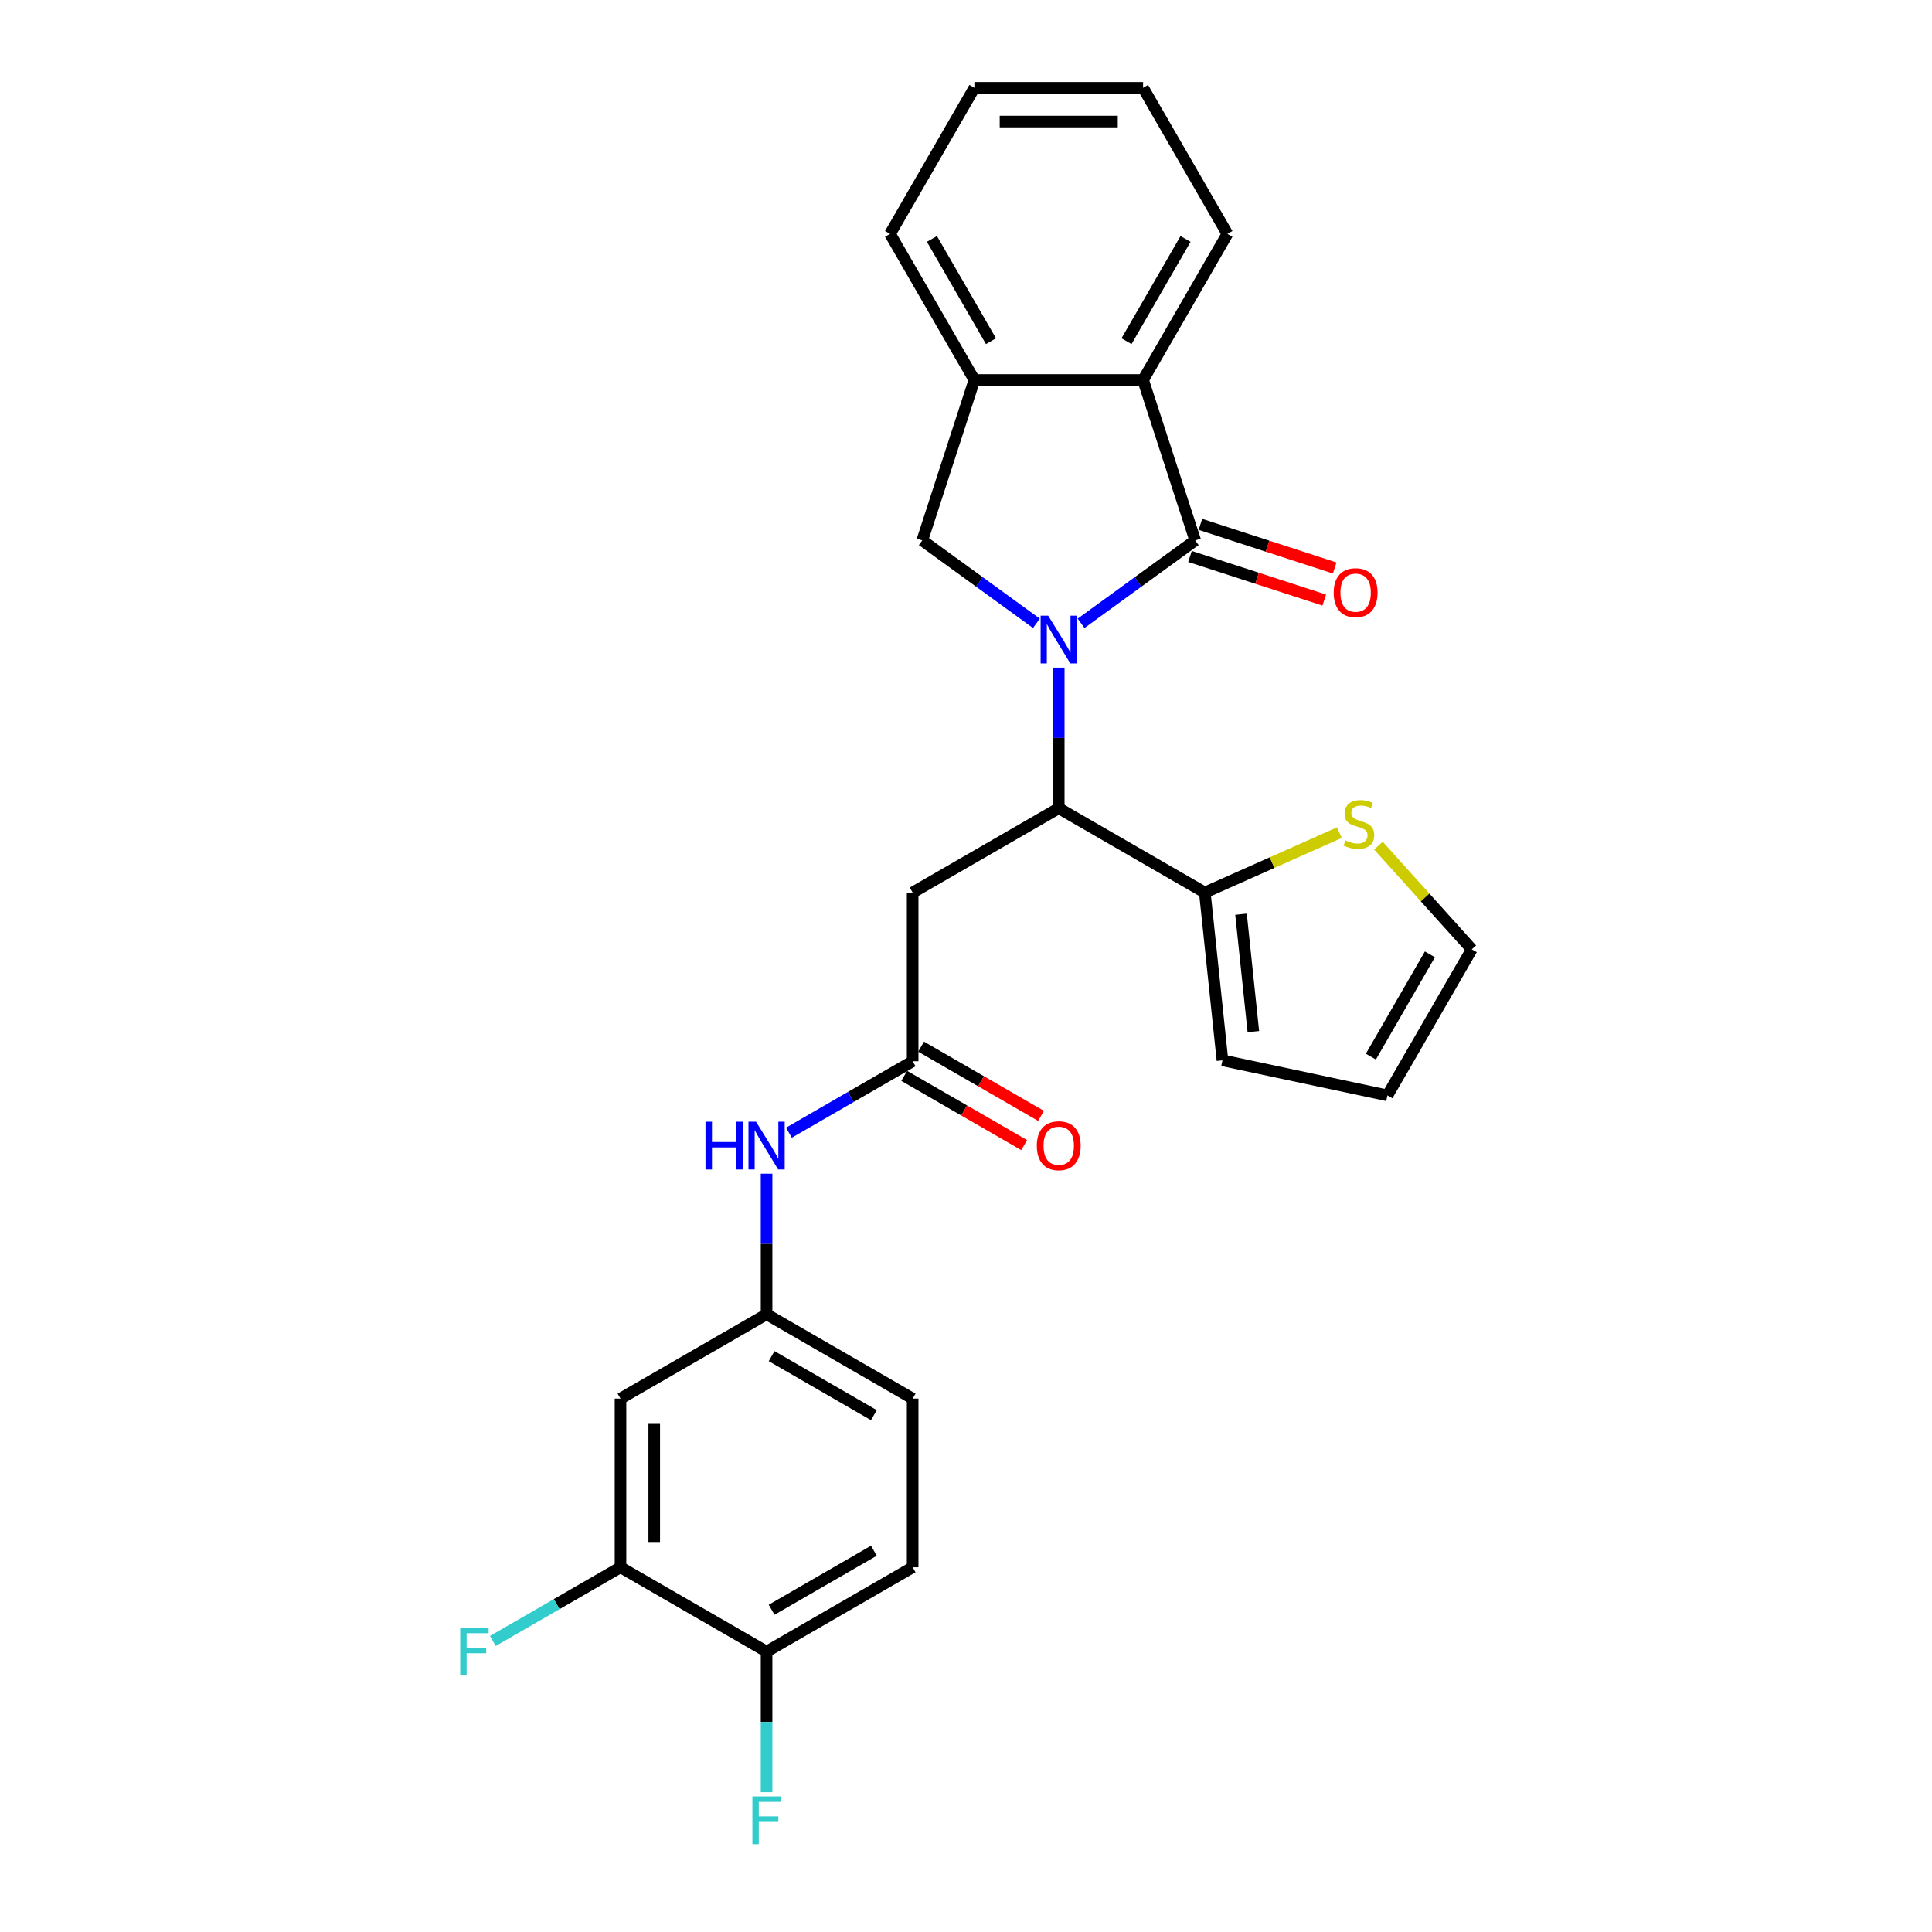 <?xml version='1.0' encoding='iso-8859-1'?>
<svg version='1.1' baseProfile='full'
              xmlns='http://www.w3.org/2000/svg'
                      xmlns:rdkit='http://www.rdkit.org/xml'
                      xmlns:xlink='http://www.w3.org/1999/xlink'
                  xml:space='preserve'
width='1000px' height='1000px' viewBox='0 0 1000 1000'>
<!-- END OF HEADER -->
<rect style='opacity:1.0;fill:#FFFFFF;stroke:none' width='1000' height='1000' x='0' y='0'> </rect>
<path class='bond-0' d='M 559.561,322.63 L 589.098,301.17' style='fill:none;fill-rule:evenodd;stroke:#0000FF;stroke-width:6px;stroke-linecap:butt;stroke-linejoin:miter;stroke-opacity:1' />
<path class='bond-0' d='M 589.098,301.17 L 618.635,279.711' style='fill:none;fill-rule:evenodd;stroke:#000000;stroke-width:6px;stroke-linecap:butt;stroke-linejoin:miter;stroke-opacity:1' />
<path class='bond-1' d='M 548.002,345.574 L 548.002,381.955' style='fill:none;fill-rule:evenodd;stroke:#0000FF;stroke-width:6px;stroke-linecap:butt;stroke-linejoin:miter;stroke-opacity:1' />
<path class='bond-1' d='M 548.002,381.955 L 548.002,418.336' style='fill:none;fill-rule:evenodd;stroke:#000000;stroke-width:6px;stroke-linecap:butt;stroke-linejoin:miter;stroke-opacity:1' />
<path class='bond-2' d='M 536.442,322.63 L 506.905,301.17' style='fill:none;fill-rule:evenodd;stroke:#0000FF;stroke-width:6px;stroke-linecap:butt;stroke-linejoin:miter;stroke-opacity:1' />
<path class='bond-2' d='M 506.905,301.17 L 477.368,279.711' style='fill:none;fill-rule:evenodd;stroke:#000000;stroke-width:6px;stroke-linecap:butt;stroke-linejoin:miter;stroke-opacity:1' />
<path class='bond-3' d='M 618.635,279.711 L 591.656,196.676' style='fill:none;fill-rule:evenodd;stroke:#000000;stroke-width:6px;stroke-linecap:butt;stroke-linejoin:miter;stroke-opacity:1' />
<path class='bond-12' d='M 615.937,288.014 L 650.688,299.305' style='fill:none;fill-rule:evenodd;stroke:#000000;stroke-width:6px;stroke-linecap:butt;stroke-linejoin:miter;stroke-opacity:1' />
<path class='bond-12' d='M 650.688,299.305 L 685.439,310.596' style='fill:none;fill-rule:evenodd;stroke:#FF0000;stroke-width:6px;stroke-linecap:butt;stroke-linejoin:miter;stroke-opacity:1' />
<path class='bond-12' d='M 621.333,271.407 L 656.084,282.698' style='fill:none;fill-rule:evenodd;stroke:#000000;stroke-width:6px;stroke-linecap:butt;stroke-linejoin:miter;stroke-opacity:1' />
<path class='bond-12' d='M 656.084,282.698 L 690.835,293.99' style='fill:none;fill-rule:evenodd;stroke:#FF0000;stroke-width:6px;stroke-linecap:butt;stroke-linejoin:miter;stroke-opacity:1' />
<path class='bond-4' d='M 548.002,418.336 L 472.391,461.99' style='fill:none;fill-rule:evenodd;stroke:#000000;stroke-width:6px;stroke-linecap:butt;stroke-linejoin:miter;stroke-opacity:1' />
<path class='bond-5' d='M 548.002,418.336 L 623.612,461.99' style='fill:none;fill-rule:evenodd;stroke:#000000;stroke-width:6px;stroke-linecap:butt;stroke-linejoin:miter;stroke-opacity:1' />
<path class='bond-6' d='M 477.368,279.711 L 504.348,196.676' style='fill:none;fill-rule:evenodd;stroke:#000000;stroke-width:6px;stroke-linecap:butt;stroke-linejoin:miter;stroke-opacity:1' />
<path class='bond-23' d='M 591.656,196.676 L 635.309,121.065' style='fill:none;fill-rule:evenodd;stroke:#000000;stroke-width:6px;stroke-linecap:butt;stroke-linejoin:miter;stroke-opacity:1' />
<path class='bond-23' d='M 583.082,176.604 L 613.639,123.676' style='fill:none;fill-rule:evenodd;stroke:#000000;stroke-width:6px;stroke-linecap:butt;stroke-linejoin:miter;stroke-opacity:1' />
<path class='bond-27' d='M 591.656,196.676 L 504.348,196.676' style='fill:none;fill-rule:evenodd;stroke:#000000;stroke-width:6px;stroke-linecap:butt;stroke-linejoin:miter;stroke-opacity:1' />
<path class='bond-7' d='M 472.391,461.99 L 472.391,549.298' style='fill:none;fill-rule:evenodd;stroke:#000000;stroke-width:6px;stroke-linecap:butt;stroke-linejoin:miter;stroke-opacity:1' />
<path class='bond-8' d='M 623.612,461.99 L 658.437,446.485' style='fill:none;fill-rule:evenodd;stroke:#000000;stroke-width:6px;stroke-linecap:butt;stroke-linejoin:miter;stroke-opacity:1' />
<path class='bond-8' d='M 658.437,446.485 L 693.262,430.98' style='fill:none;fill-rule:evenodd;stroke:#CCCC00;stroke-width:6px;stroke-linecap:butt;stroke-linejoin:miter;stroke-opacity:1' />
<path class='bond-15' d='M 623.612,461.99 L 632.739,548.82' style='fill:none;fill-rule:evenodd;stroke:#000000;stroke-width:6px;stroke-linecap:butt;stroke-linejoin:miter;stroke-opacity:1' />
<path class='bond-15' d='M 642.347,473.189 L 648.736,533.97' style='fill:none;fill-rule:evenodd;stroke:#000000;stroke-width:6px;stroke-linecap:butt;stroke-linejoin:miter;stroke-opacity:1' />
<path class='bond-24' d='M 504.348,196.676 L 460.694,121.065' style='fill:none;fill-rule:evenodd;stroke:#000000;stroke-width:6px;stroke-linecap:butt;stroke-linejoin:miter;stroke-opacity:1' />
<path class='bond-24' d='M 512.922,176.604 L 482.364,123.676' style='fill:none;fill-rule:evenodd;stroke:#000000;stroke-width:6px;stroke-linecap:butt;stroke-linejoin:miter;stroke-opacity:1' />
<path class='bond-11' d='M 472.391,549.298 L 440.366,567.788' style='fill:none;fill-rule:evenodd;stroke:#000000;stroke-width:6px;stroke-linecap:butt;stroke-linejoin:miter;stroke-opacity:1' />
<path class='bond-11' d='M 440.366,567.788 L 408.34,586.278' style='fill:none;fill-rule:evenodd;stroke:#0000FF;stroke-width:6px;stroke-linecap:butt;stroke-linejoin:miter;stroke-opacity:1' />
<path class='bond-17' d='M 468.026,556.859 L 499.065,574.779' style='fill:none;fill-rule:evenodd;stroke:#000000;stroke-width:6px;stroke-linecap:butt;stroke-linejoin:miter;stroke-opacity:1' />
<path class='bond-17' d='M 499.065,574.779 L 530.104,592.7' style='fill:none;fill-rule:evenodd;stroke:#FF0000;stroke-width:6px;stroke-linecap:butt;stroke-linejoin:miter;stroke-opacity:1' />
<path class='bond-17' d='M 476.756,541.737 L 507.795,559.657' style='fill:none;fill-rule:evenodd;stroke:#000000;stroke-width:6px;stroke-linecap:butt;stroke-linejoin:miter;stroke-opacity:1' />
<path class='bond-17' d='M 507.795,559.657 L 538.834,577.578' style='fill:none;fill-rule:evenodd;stroke:#FF0000;stroke-width:6px;stroke-linecap:butt;stroke-linejoin:miter;stroke-opacity:1' />
<path class='bond-16' d='M 713.482,437.708 L 737.637,464.534' style='fill:none;fill-rule:evenodd;stroke:#CCCC00;stroke-width:6px;stroke-linecap:butt;stroke-linejoin:miter;stroke-opacity:1' />
<path class='bond-16' d='M 737.637,464.534 L 761.792,491.361' style='fill:none;fill-rule:evenodd;stroke:#000000;stroke-width:6px;stroke-linecap:butt;stroke-linejoin:miter;stroke-opacity:1' />
<path class='bond-9' d='M 321.17,811.221 L 321.17,723.913' style='fill:none;fill-rule:evenodd;stroke:#000000;stroke-width:6px;stroke-linecap:butt;stroke-linejoin:miter;stroke-opacity:1' />
<path class='bond-9' d='M 338.631,798.125 L 338.631,737.01' style='fill:none;fill-rule:evenodd;stroke:#000000;stroke-width:6px;stroke-linecap:butt;stroke-linejoin:miter;stroke-opacity:1' />
<path class='bond-20' d='M 321.17,811.221 L 288.131,830.296' style='fill:none;fill-rule:evenodd;stroke:#000000;stroke-width:6px;stroke-linecap:butt;stroke-linejoin:miter;stroke-opacity:1' />
<path class='bond-20' d='M 288.131,830.296 L 255.093,849.371' style='fill:none;fill-rule:evenodd;stroke:#33CCCC;stroke-width:6px;stroke-linecap:butt;stroke-linejoin:miter;stroke-opacity:1' />
<path class='bond-30' d='M 321.17,811.221 L 396.78,854.875' style='fill:none;fill-rule:evenodd;stroke:#000000;stroke-width:6px;stroke-linecap:butt;stroke-linejoin:miter;stroke-opacity:1' />
<path class='bond-10' d='M 321.17,723.913 L 396.78,680.26' style='fill:none;fill-rule:evenodd;stroke:#000000;stroke-width:6px;stroke-linecap:butt;stroke-linejoin:miter;stroke-opacity:1' />
<path class='bond-13' d='M 396.78,607.497 L 396.78,643.878' style='fill:none;fill-rule:evenodd;stroke:#0000FF;stroke-width:6px;stroke-linecap:butt;stroke-linejoin:miter;stroke-opacity:1' />
<path class='bond-13' d='M 396.78,643.878 L 396.78,680.26' style='fill:none;fill-rule:evenodd;stroke:#000000;stroke-width:6px;stroke-linecap:butt;stroke-linejoin:miter;stroke-opacity:1' />
<path class='bond-21' d='M 396.78,680.26 L 472.391,723.913' style='fill:none;fill-rule:evenodd;stroke:#000000;stroke-width:6px;stroke-linecap:butt;stroke-linejoin:miter;stroke-opacity:1' />
<path class='bond-21' d='M 399.391,701.93 L 452.319,732.487' style='fill:none;fill-rule:evenodd;stroke:#000000;stroke-width:6px;stroke-linecap:butt;stroke-linejoin:miter;stroke-opacity:1' />
<path class='bond-14' d='M 396.78,854.875 L 472.391,811.221' style='fill:none;fill-rule:evenodd;stroke:#000000;stroke-width:6px;stroke-linecap:butt;stroke-linejoin:miter;stroke-opacity:1' />
<path class='bond-14' d='M 399.391,833.205 L 452.319,802.647' style='fill:none;fill-rule:evenodd;stroke:#000000;stroke-width:6px;stroke-linecap:butt;stroke-linejoin:miter;stroke-opacity:1' />
<path class='bond-22' d='M 396.78,854.875 L 396.78,891.256' style='fill:none;fill-rule:evenodd;stroke:#000000;stroke-width:6px;stroke-linecap:butt;stroke-linejoin:miter;stroke-opacity:1' />
<path class='bond-22' d='M 396.78,891.256 L 396.78,927.637' style='fill:none;fill-rule:evenodd;stroke:#33CCCC;stroke-width:6px;stroke-linecap:butt;stroke-linejoin:miter;stroke-opacity:1' />
<path class='bond-18' d='M 632.739,548.82 L 718.138,566.972' style='fill:none;fill-rule:evenodd;stroke:#000000;stroke-width:6px;stroke-linecap:butt;stroke-linejoin:miter;stroke-opacity:1' />
<path class='bond-29' d='M 761.792,491.361 L 718.138,566.972' style='fill:none;fill-rule:evenodd;stroke:#000000;stroke-width:6px;stroke-linecap:butt;stroke-linejoin:miter;stroke-opacity:1' />
<path class='bond-29' d='M 740.122,493.972 L 709.564,546.9' style='fill:none;fill-rule:evenodd;stroke:#000000;stroke-width:6px;stroke-linecap:butt;stroke-linejoin:miter;stroke-opacity:1' />
<path class='bond-19' d='M 472.391,811.221 L 472.391,723.913' style='fill:none;fill-rule:evenodd;stroke:#000000;stroke-width:6px;stroke-linecap:butt;stroke-linejoin:miter;stroke-opacity:1' />
<path class='bond-25' d='M 635.309,121.065 L 591.656,45.455' style='fill:none;fill-rule:evenodd;stroke:#000000;stroke-width:6px;stroke-linecap:butt;stroke-linejoin:miter;stroke-opacity:1' />
<path class='bond-26' d='M 460.694,121.065 L 504.348,45.455' style='fill:none;fill-rule:evenodd;stroke:#000000;stroke-width:6px;stroke-linecap:butt;stroke-linejoin:miter;stroke-opacity:1' />
<path class='bond-28' d='M 591.656,45.455 L 504.348,45.455' style='fill:none;fill-rule:evenodd;stroke:#000000;stroke-width:6px;stroke-linecap:butt;stroke-linejoin:miter;stroke-opacity:1' />
<path class='bond-28' d='M 578.559,62.916 L 517.444,62.916' style='fill:none;fill-rule:evenodd;stroke:#000000;stroke-width:6px;stroke-linecap:butt;stroke-linejoin:miter;stroke-opacity:1' />
<path  class='atom-0' d='M 542.536 318.666
L 550.638 331.762
Q 551.442 333.054, 552.734 335.394
Q 554.026 337.734, 554.096 337.874
L 554.096 318.666
L 557.379 318.666
L 557.379 343.391
L 553.991 343.391
L 545.295 329.073
Q 544.282 327.397, 543.2 325.476
Q 542.152 323.555, 541.838 322.961
L 541.838 343.391
L 538.625 343.391
L 538.625 318.666
L 542.536 318.666
' fill='#0000FF'/>
<path  class='atom-9' d='M 696.387 434.965
Q 696.667 435.07, 697.819 435.559
Q 698.972 436.048, 700.229 436.362
Q 701.521 436.642, 702.778 436.642
Q 705.118 436.642, 706.48 435.524
Q 707.842 434.372, 707.842 432.381
Q 707.842 431.019, 707.144 430.181
Q 706.48 429.343, 705.433 428.889
Q 704.385 428.435, 702.639 427.911
Q 700.439 427.247, 699.111 426.619
Q 697.819 425.99, 696.876 424.663
Q 695.968 423.336, 695.968 421.101
Q 695.968 417.993, 698.064 416.072
Q 700.194 414.151, 704.385 414.151
Q 707.249 414.151, 710.496 415.513
L 709.693 418.202
Q 706.725 416.98, 704.49 416.98
Q 702.08 416.98, 700.753 417.993
Q 699.426 418.971, 699.461 420.682
Q 699.461 422.009, 700.124 422.812
Q 700.823 423.615, 701.801 424.069
Q 702.813 424.523, 704.49 425.047
Q 706.725 425.746, 708.052 426.444
Q 709.379 427.143, 710.322 428.574
Q 711.3 429.971, 711.3 432.381
Q 711.3 435.803, 708.995 437.654
Q 706.725 439.47, 702.918 439.47
Q 700.718 439.47, 699.042 438.981
Q 697.4 438.527, 695.445 437.724
L 696.387 434.965
' fill='#CCCC00'/>
<path  class='atom-12' d='M 365.158 580.589
L 368.51 580.589
L 368.51 591.101
L 381.152 591.101
L 381.152 580.589
L 384.505 580.589
L 384.505 605.315
L 381.152 605.315
L 381.152 593.895
L 368.51 593.895
L 368.51 605.315
L 365.158 605.315
L 365.158 580.589
' fill='#0000FF'/>
<path  class='atom-12' d='M 391.315 580.589
L 399.417 593.685
Q 400.22 594.977, 401.512 597.317
Q 402.805 599.657, 402.874 599.797
L 402.874 580.589
L 406.157 580.589
L 406.157 605.315
L 402.77 605.315
L 394.074 590.996
Q 393.061 589.32, 391.978 587.399
Q 390.931 585.478, 390.616 584.885
L 390.616 605.315
L 387.404 605.315
L 387.404 580.589
L 391.315 580.589
' fill='#0000FF'/>
<path  class='atom-13' d='M 690.32 306.76
Q 690.32 300.823, 693.253 297.505
Q 696.187 294.188, 701.67 294.188
Q 707.153 294.188, 710.086 297.505
Q 713.02 300.823, 713.02 306.76
Q 713.02 312.767, 710.051 316.189
Q 707.083 319.577, 701.67 319.577
Q 696.222 319.577, 693.253 316.189
Q 690.32 312.802, 690.32 306.76
M 701.67 316.783
Q 705.441 316.783, 707.467 314.268
Q 709.527 311.719, 709.527 306.76
Q 709.527 301.906, 707.467 299.461
Q 705.441 296.981, 701.67 296.981
Q 697.898 296.981, 695.838 299.426
Q 693.812 301.871, 693.812 306.76
Q 693.812 311.754, 695.838 314.268
Q 697.898 316.783, 701.67 316.783
' fill='#FF0000'/>
<path  class='atom-18' d='M 536.652 593.022
Q 536.652 587.085, 539.585 583.767
Q 542.519 580.449, 548.002 580.449
Q 553.485 580.449, 556.418 583.767
Q 559.352 587.085, 559.352 593.022
Q 559.352 599.028, 556.383 602.451
Q 553.415 605.838, 548.002 605.838
Q 542.554 605.838, 539.585 602.451
Q 536.652 599.063, 536.652 593.022
M 548.002 603.045
Q 551.773 603.045, 553.799 600.53
Q 555.859 597.981, 555.859 593.022
Q 555.859 588.167, 553.799 585.723
Q 551.773 583.243, 548.002 583.243
Q 544.23 583.243, 542.17 585.688
Q 540.144 588.132, 540.144 593.022
Q 540.144 598.016, 542.17 600.53
Q 544.23 603.045, 548.002 603.045
' fill='#FF0000'/>
<path  class='atom-21' d='M 238.208 842.512
L 252.91 842.512
L 252.91 845.341
L 241.525 845.341
L 241.525 852.849
L 251.653 852.849
L 251.653 855.713
L 241.525 855.713
L 241.525 867.238
L 238.208 867.238
L 238.208 842.512
' fill='#33CCCC'/>
<path  class='atom-23' d='M 389.429 929.82
L 404.132 929.82
L 404.132 932.649
L 392.747 932.649
L 392.747 940.157
L 402.874 940.157
L 402.874 943.021
L 392.747 943.021
L 392.747 954.545
L 389.429 954.545
L 389.429 929.82
' fill='#33CCCC'/>
</svg>
